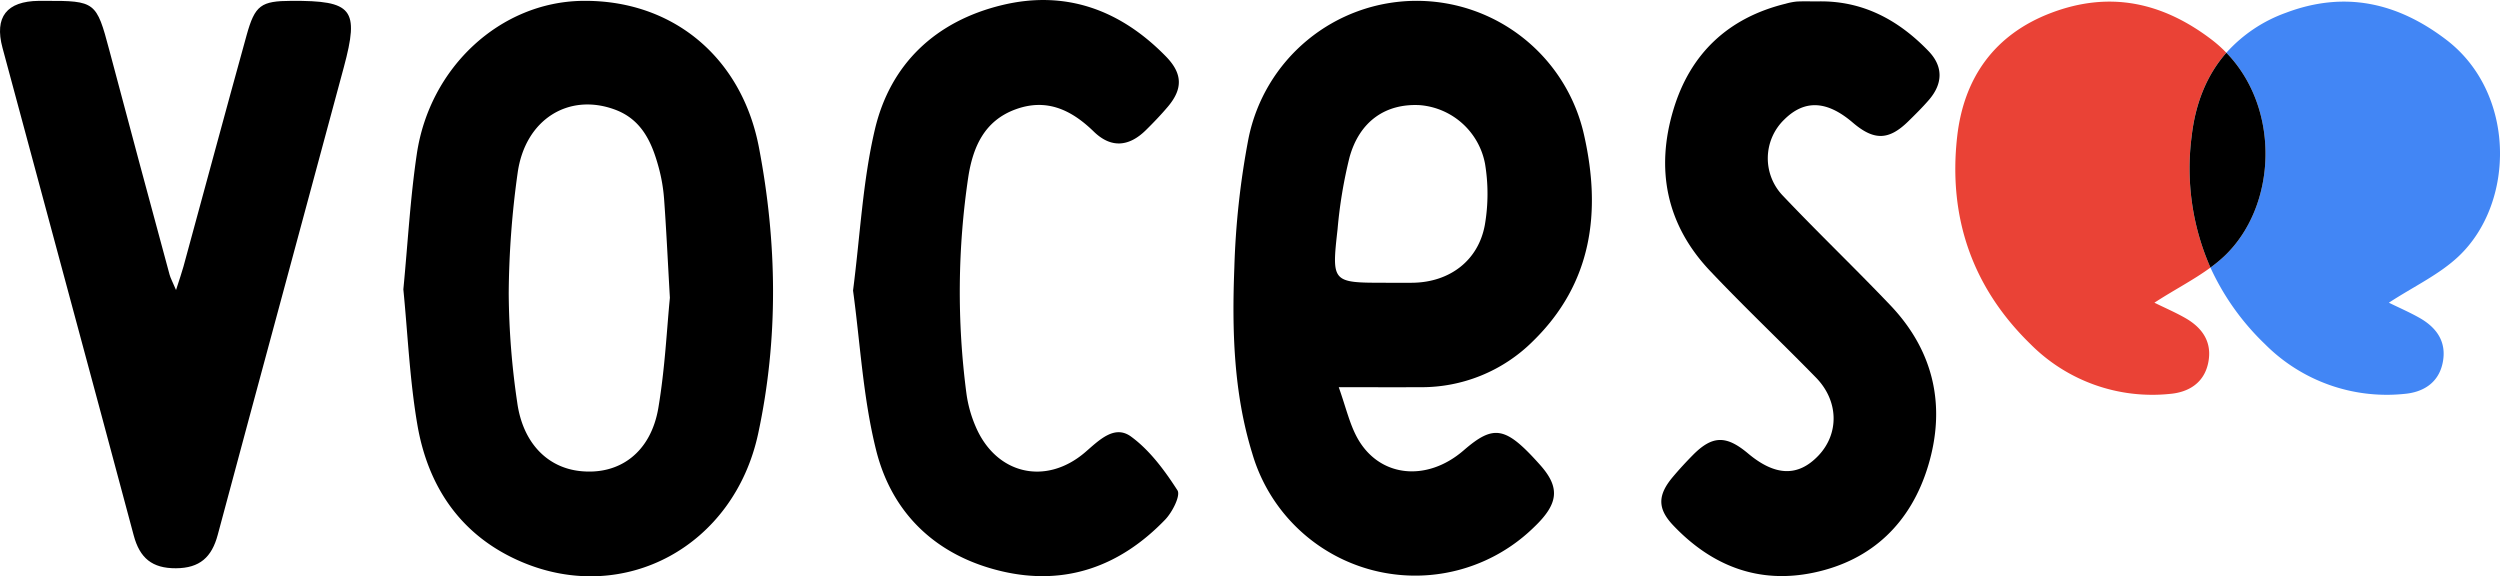 <svg xmlns="http://www.w3.org/2000/svg" xmlns:xlink="http://www.w3.org/1999/xlink" width="536" height="123.558" viewBox="0 0 536 123.558">

      <path d="M292.153,83.018c1.523,4.3,2.283,7.677,3.849,10.628,4.6,8.663,14.894,9.87,22.93,2.918,6.5-5.628,9-5.155,16.38,3.109,4.341,4.858,4,8.328-1.313,13.375A36.4,36.4,0,0,1,273.61,97.219c-4.006-12.985-4.358-26.43-3.842-39.822A174.03,174.03,0,0,1,272.8,29.706a36.778,36.778,0,0,1,71.992-.565c3.646,16.3,1.71,31.577-10.967,43.977a33.8,33.8,0,0,1-24.32,9.9c-5.357.028-10.715,0-17.356,0m10.1-22.387c1.959,0,3.92.033,5.878-.006,7.835-.155,13.98-4.758,15.359-12.45a39.346,39.346,0,0,0,.026-13.089A15.493,15.493,0,0,0,309.63,22.554c-7.366-.433-13.02,3.41-15.169,11.185a99.613,99.613,0,0,0-2.56,15.4c-1.293,11.482-1.2,11.493,10.348,11.486" transform="translate(-5.126 -0.004)"/>
      <path d="M88.155,62.034c.954-9.878,1.476-19.519,2.887-29.027C93.816,14.317,109.024.472,126.432.19c19.249-.312,34.231,11.916,37.963,31.432,3.906,20.42,4.205,40.983-.162,61.322-5.193,24.188-28.687,36.839-50.618,27.573-12.958-5.475-20.154-15.967-22.462-29.485-1.642-9.621-2.056-19.451-3-29m57.145,1.8c-.49-8.589-.785-14.949-1.252-21.3a35.7,35.7,0,0,0-1.178-6.744c-1.459-5.335-3.632-10.189-9.387-12.3-9.913-3.639-19.227,2.13-20.822,13.582A194.1,194.1,0,0,0,110.745,62.9,166.191,166.191,0,0,0,112.57,86.3c1.191,8.64,6.438,13.941,13.467,14.7,8.5.924,15.186-4.029,16.791-13.554,1.433-8.5,1.831-17.17,2.473-23.613" transform="translate(-1.676 -0.003)"/>
      <path d="M37.74,62.186c.774-2.43,1.234-3.71,1.591-5.018,4.515-16.541,8.967-33.1,13.544-49.625,1.787-6.454,3.1-7.326,9.608-7.357,13.1-.062,14.591,1.728,11.234,14.225C64.742,47.839,55.636,81.233,46.684,114.668c-1.285,4.8-3.851,7.145-8.974,7.17-5.1.025-7.745-2.189-9.041-7.04C19.353,79.932,9.893,45.1.534,10.25-1.245,3.629,1.441.273,8.307.188c.49-.006.98,0,1.47,0C20.424.159,20.691.416,23.408,10.651Q29.821,34.8,36.363,58.91c.2.724.58,1.4,1.377,3.276" transform="translate(0 -0.003)"/>
      <path d="M396.555.309c9.613-.234,17.334,3.919,23.819,10.648,3.174,3.292,3.119,6.964.073,10.488-1.386,1.6-2.9,3.1-4.418,4.584-4.18,4.092-7.349,4.147-11.892.261-5.568-4.761-10.359-4.964-14.717-.624a11.555,11.555,0,0,0-.232,16.34c7.523,7.935,15.433,15.5,22.979,23.419,9.387,9.846,11.99,21.7,8.125,34.471-3.651,12.071-11.9,20.222-24.517,22.88-11.857,2.5-21.9-1.466-30.126-10.12-3.427-3.6-3.357-6.5-.111-10.368,1.364-1.624,2.807-3.187,4.3-4.7,4.18-4.229,7.149-4.3,11.832-.371,5.834,4.9,10.741,5.053,15.1.473,4.478-4.708,4.373-11.714-.51-16.716-7.526-7.709-15.37-15.112-22.767-22.939-9.336-9.88-11.66-21.718-7.806-34.53C369.293,11.5,377.435,3.813,389.753.8a13.1,13.1,0,0,1,2.4-.465c1.465-.076,2.936-.022,4.4-.022" transform="translate(-6.904 -0.006)"/>
      <path d="M478,29.327c.8-7.18,3.277-13.256,7.452-18.013a27.8,27.8,0,0,0-3.095-2.765C471.707.417,460.375-1.952,447.923,2.76c-12.1,4.58-18.759,13.844-20.185,26.566-1.935,17.273,3.237,32.316,15.73,44.467A36.806,36.806,0,0,0,473.38,84.456c3.91-.342,7.257-2.282,8.171-6.59.947-4.464-1.2-7.577-4.94-9.7-2.079-1.18-4.286-2.134-6.579-3.26,4.169-2.72,8.388-4.867,12.013-7.528A52.813,52.813,0,0,1,478,29.327" transform="translate(-8.125 -0.007)" fill="#ea4236"/>
      <path d="M533.689,8.547C523.034.416,511.7-1.952,499.25,2.76a31.367,31.367,0,0,0-12.732,8.553c11.7,12.068,10.82,32.963-.463,43.634a30.712,30.712,0,0,1-2.951,2.428A53.67,53.67,0,0,0,494.8,73.794a36.805,36.805,0,0,0,29.911,10.661c3.91-.342,7.257-2.281,8.171-6.589.947-4.465-1.2-7.577-4.94-9.7-2.079-1.18-4.286-2.134-6.58-3.26,5.36-3.5,10.817-6.033,14.964-9.956,12.2-11.539,12.253-35.041-2.633-46.4" transform="translate(-9.186 -0.007)" fill="#4286f5" fill-rule="evenodd"/>
      <path d="M486.432,11.526c-4.175,4.756-6.648,10.833-7.452,18.013a52.816,52.816,0,0,0,4.038,28.049,30.861,30.861,0,0,0,2.952-2.427c11.282-10.672,12.164-31.567.462-43.635" transform="translate(-9.1 -0.219)"/>
      <path d="M186.44,62.277c1.541-11.971,2.085-23.477,4.675-34.5,3.324-14.143,13.1-23.243,27.232-26.673,13.685-3.322,25.446,1.028,35.187,11.016,3.553,3.643,3.659,6.909.385,10.773-1.476,1.741-3.065,3.4-4.69,5-3.683,3.635-7.517,3.884-11.18.318C233.228,23.518,227.9,21,221.235,23.462c-6.637,2.449-9.085,8.039-10.088,14.472a167.307,167.307,0,0,0-.408,46.368,26.936,26.936,0,0,0,1.945,7.056c4.342,10.335,15.07,12.9,23.585,5.549,2.954-2.552,6.225-5.887,9.76-3.312,4.027,2.934,7.223,7.275,9.962,11.531.715,1.112-1.093,4.68-2.624,6.272-9.646,10.031-21.444,14.313-35.154,11.055C204.366,119.163,194.82,110.2,191.4,96.569c-2.828-11.285-3.432-23.128-4.964-34.292" transform="translate(-3.545 0)"/>

  </svg>
  
